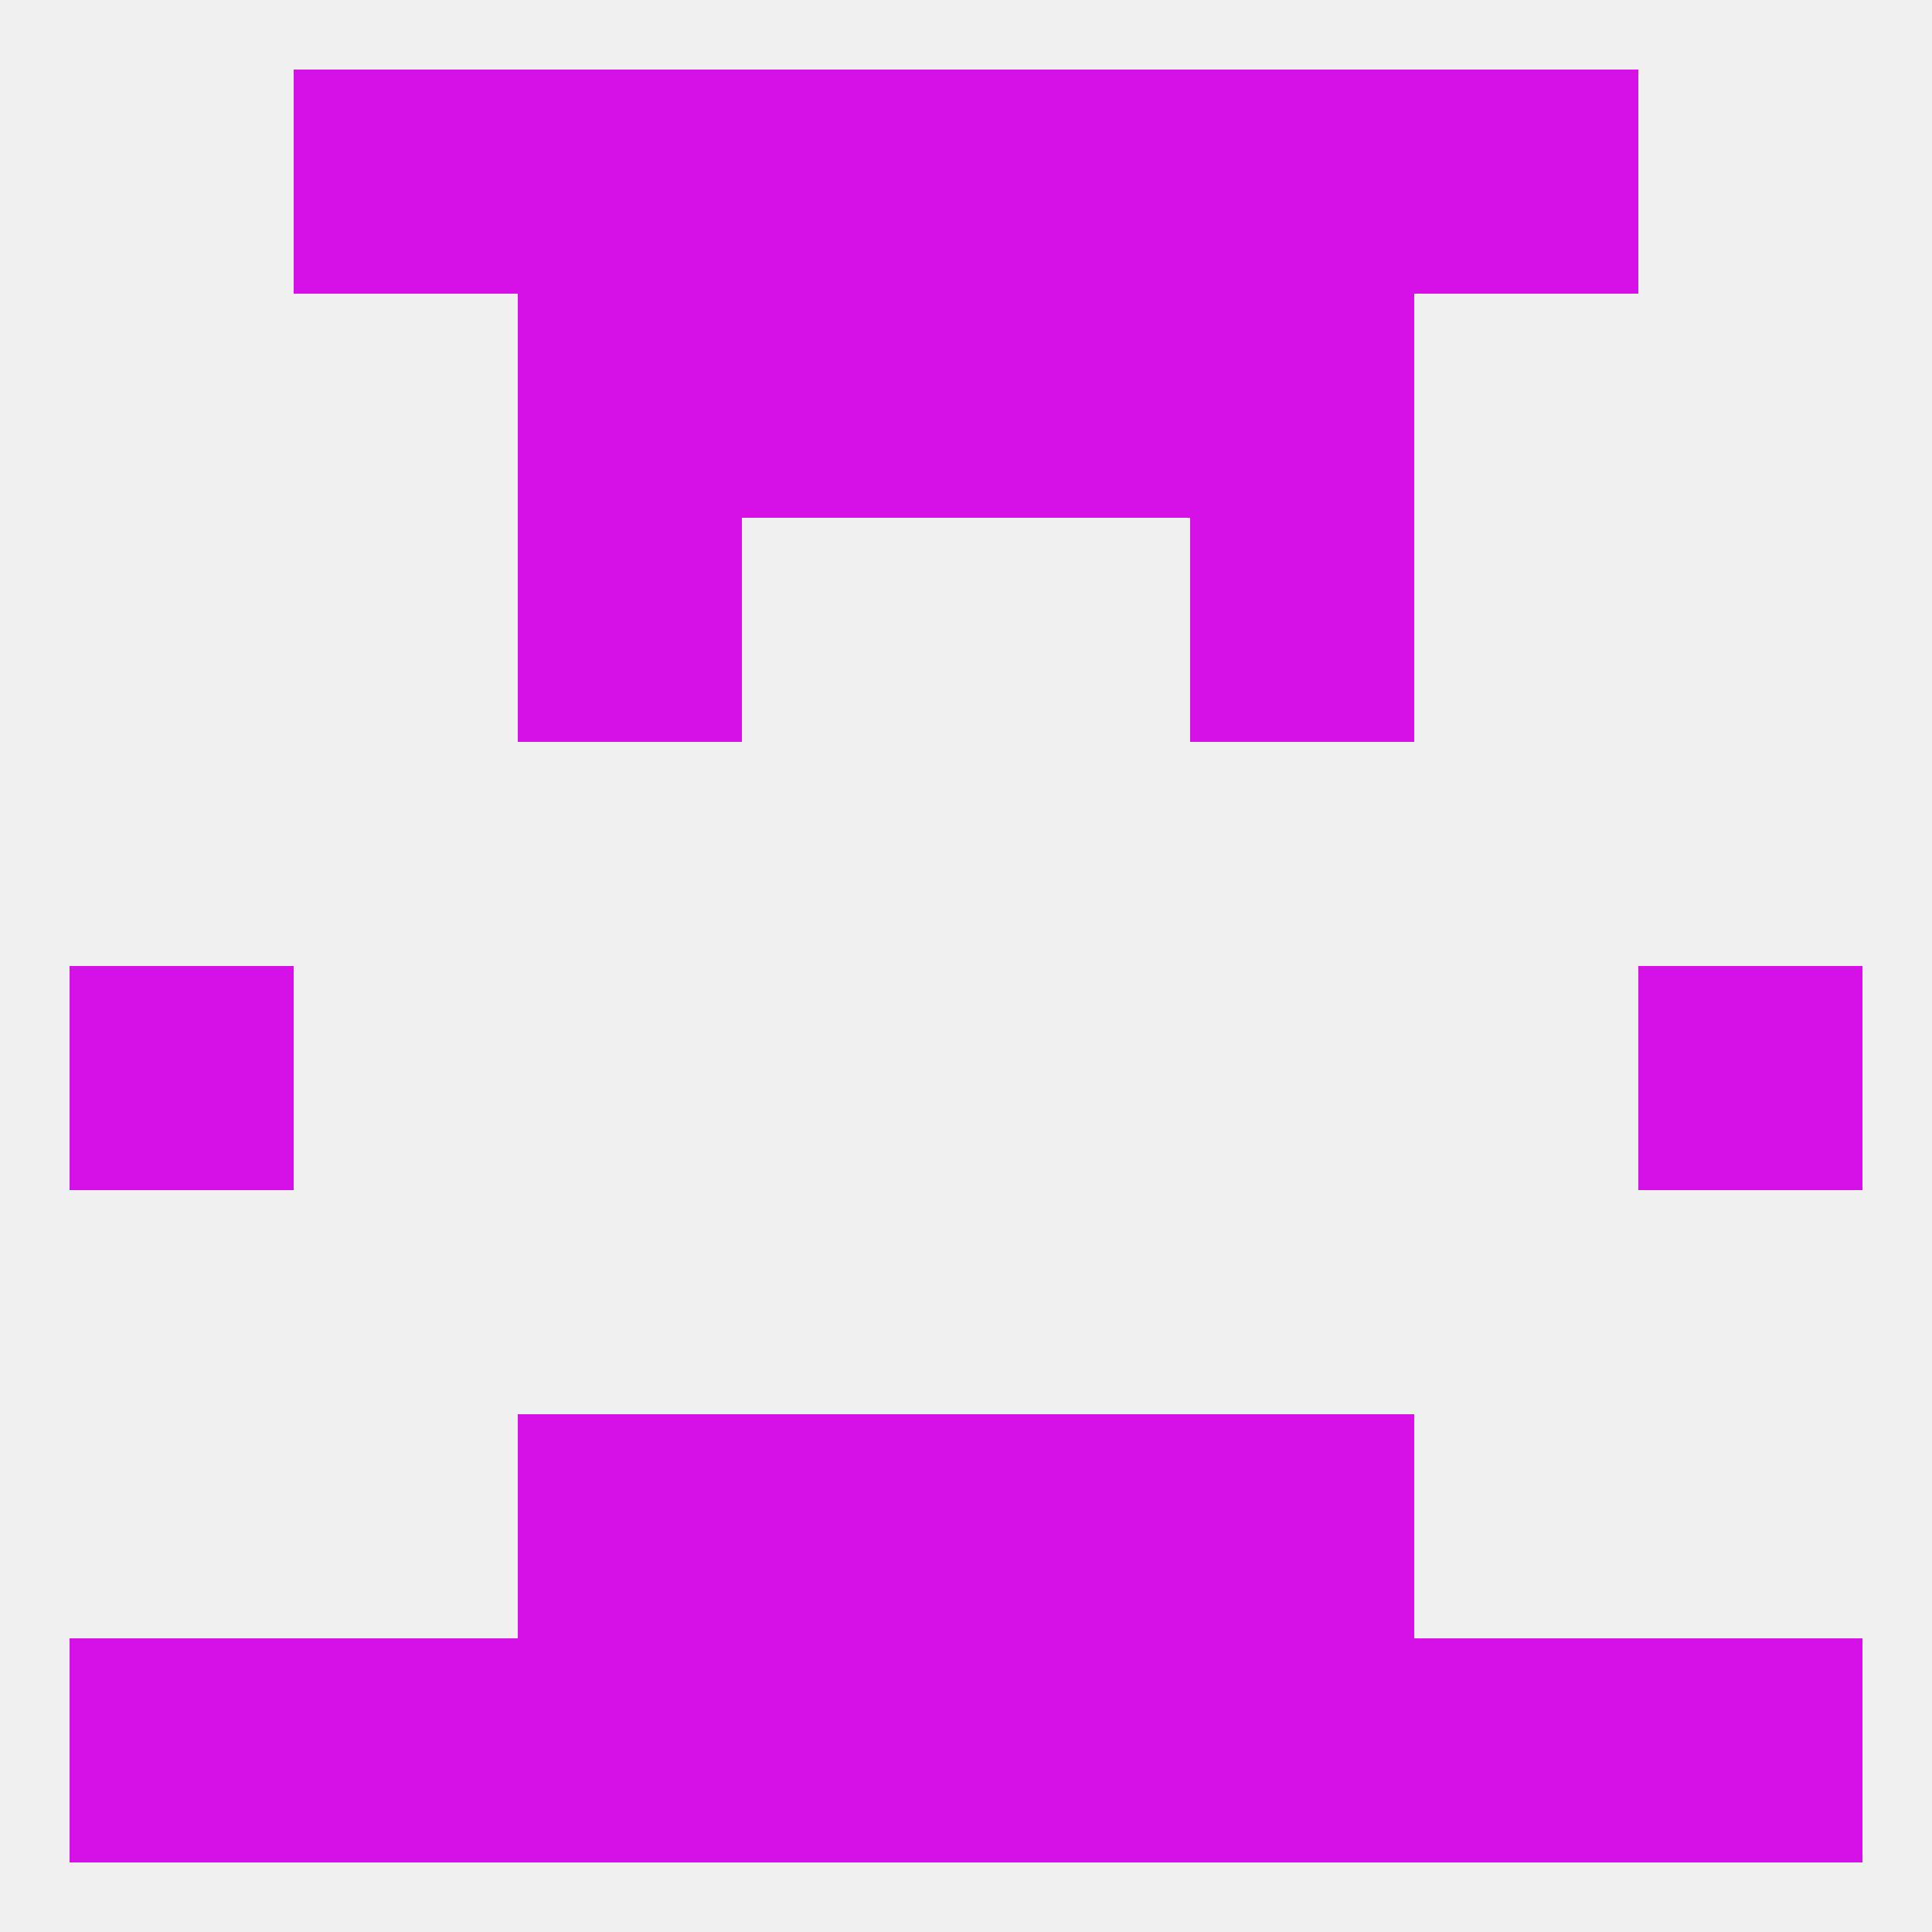 
<!--   <?xml version="1.0"?> -->
<svg version="1.1" baseprofile="full" xmlns="http://www.w3.org/2000/svg" xmlns:xlink="http://www.w3.org/1999/xlink" xmlns:ev="http://www.w3.org/2001/xml-events" width="250" height="250" viewBox="0 0 250 250" >
	<rect width="100%" height="100%" fill="rgba(240,240,240,255)"/>

	<rect x="183" y="9" width="29" height="29" fill="rgba(214,17,232,255)"/>
	<rect x="96" y="9" width="29" height="29" fill="rgba(214,17,232,255)"/>
	<rect x="125" y="9" width="29" height="29" fill="rgba(214,17,232,255)"/>
	<rect x="67" y="9" width="29" height="29" fill="rgba(214,17,232,255)"/>
	<rect x="154" y="9" width="29" height="29" fill="rgba(214,17,232,255)"/>
	<rect x="38" y="9" width="29" height="29" fill="rgba(214,17,232,255)"/>
	<rect x="38" y="212" width="29" height="29" fill="rgba(214,17,232,255)"/>
	<rect x="96" y="212" width="29" height="29" fill="rgba(214,17,232,255)"/>
	<rect x="125" y="212" width="29" height="29" fill="rgba(214,17,232,255)"/>
	<rect x="67" y="212" width="29" height="29" fill="rgba(214,17,232,255)"/>
	<rect x="154" y="212" width="29" height="29" fill="rgba(214,17,232,255)"/>
	<rect x="183" y="212" width="29" height="29" fill="rgba(214,17,232,255)"/>
	<rect x="9" y="212" width="29" height="29" fill="rgba(214,17,232,255)"/>
	<rect x="212" y="212" width="29" height="29" fill="rgba(214,17,232,255)"/>
	<rect x="67" y="183" width="29" height="29" fill="rgba(214,17,232,255)"/>
	<rect x="154" y="183" width="29" height="29" fill="rgba(214,17,232,255)"/>
	<rect x="96" y="183" width="29" height="29" fill="rgba(214,17,232,255)"/>
	<rect x="125" y="183" width="29" height="29" fill="rgba(214,17,232,255)"/>
	<rect x="67" y="38" width="29" height="29" fill="rgba(214,17,232,255)"/>
	<rect x="154" y="38" width="29" height="29" fill="rgba(214,17,232,255)"/>
	<rect x="96" y="38" width="29" height="29" fill="rgba(214,17,232,255)"/>
	<rect x="125" y="38" width="29" height="29" fill="rgba(214,17,232,255)"/>
	<rect x="9" y="125" width="29" height="29" fill="rgba(214,17,232,255)"/>
	<rect x="212" y="125" width="29" height="29" fill="rgba(214,17,232,255)"/>
	<rect x="154" y="67" width="29" height="29" fill="rgba(214,17,232,255)"/>
	<rect x="67" y="67" width="29" height="29" fill="rgba(214,17,232,255)"/>
</svg>